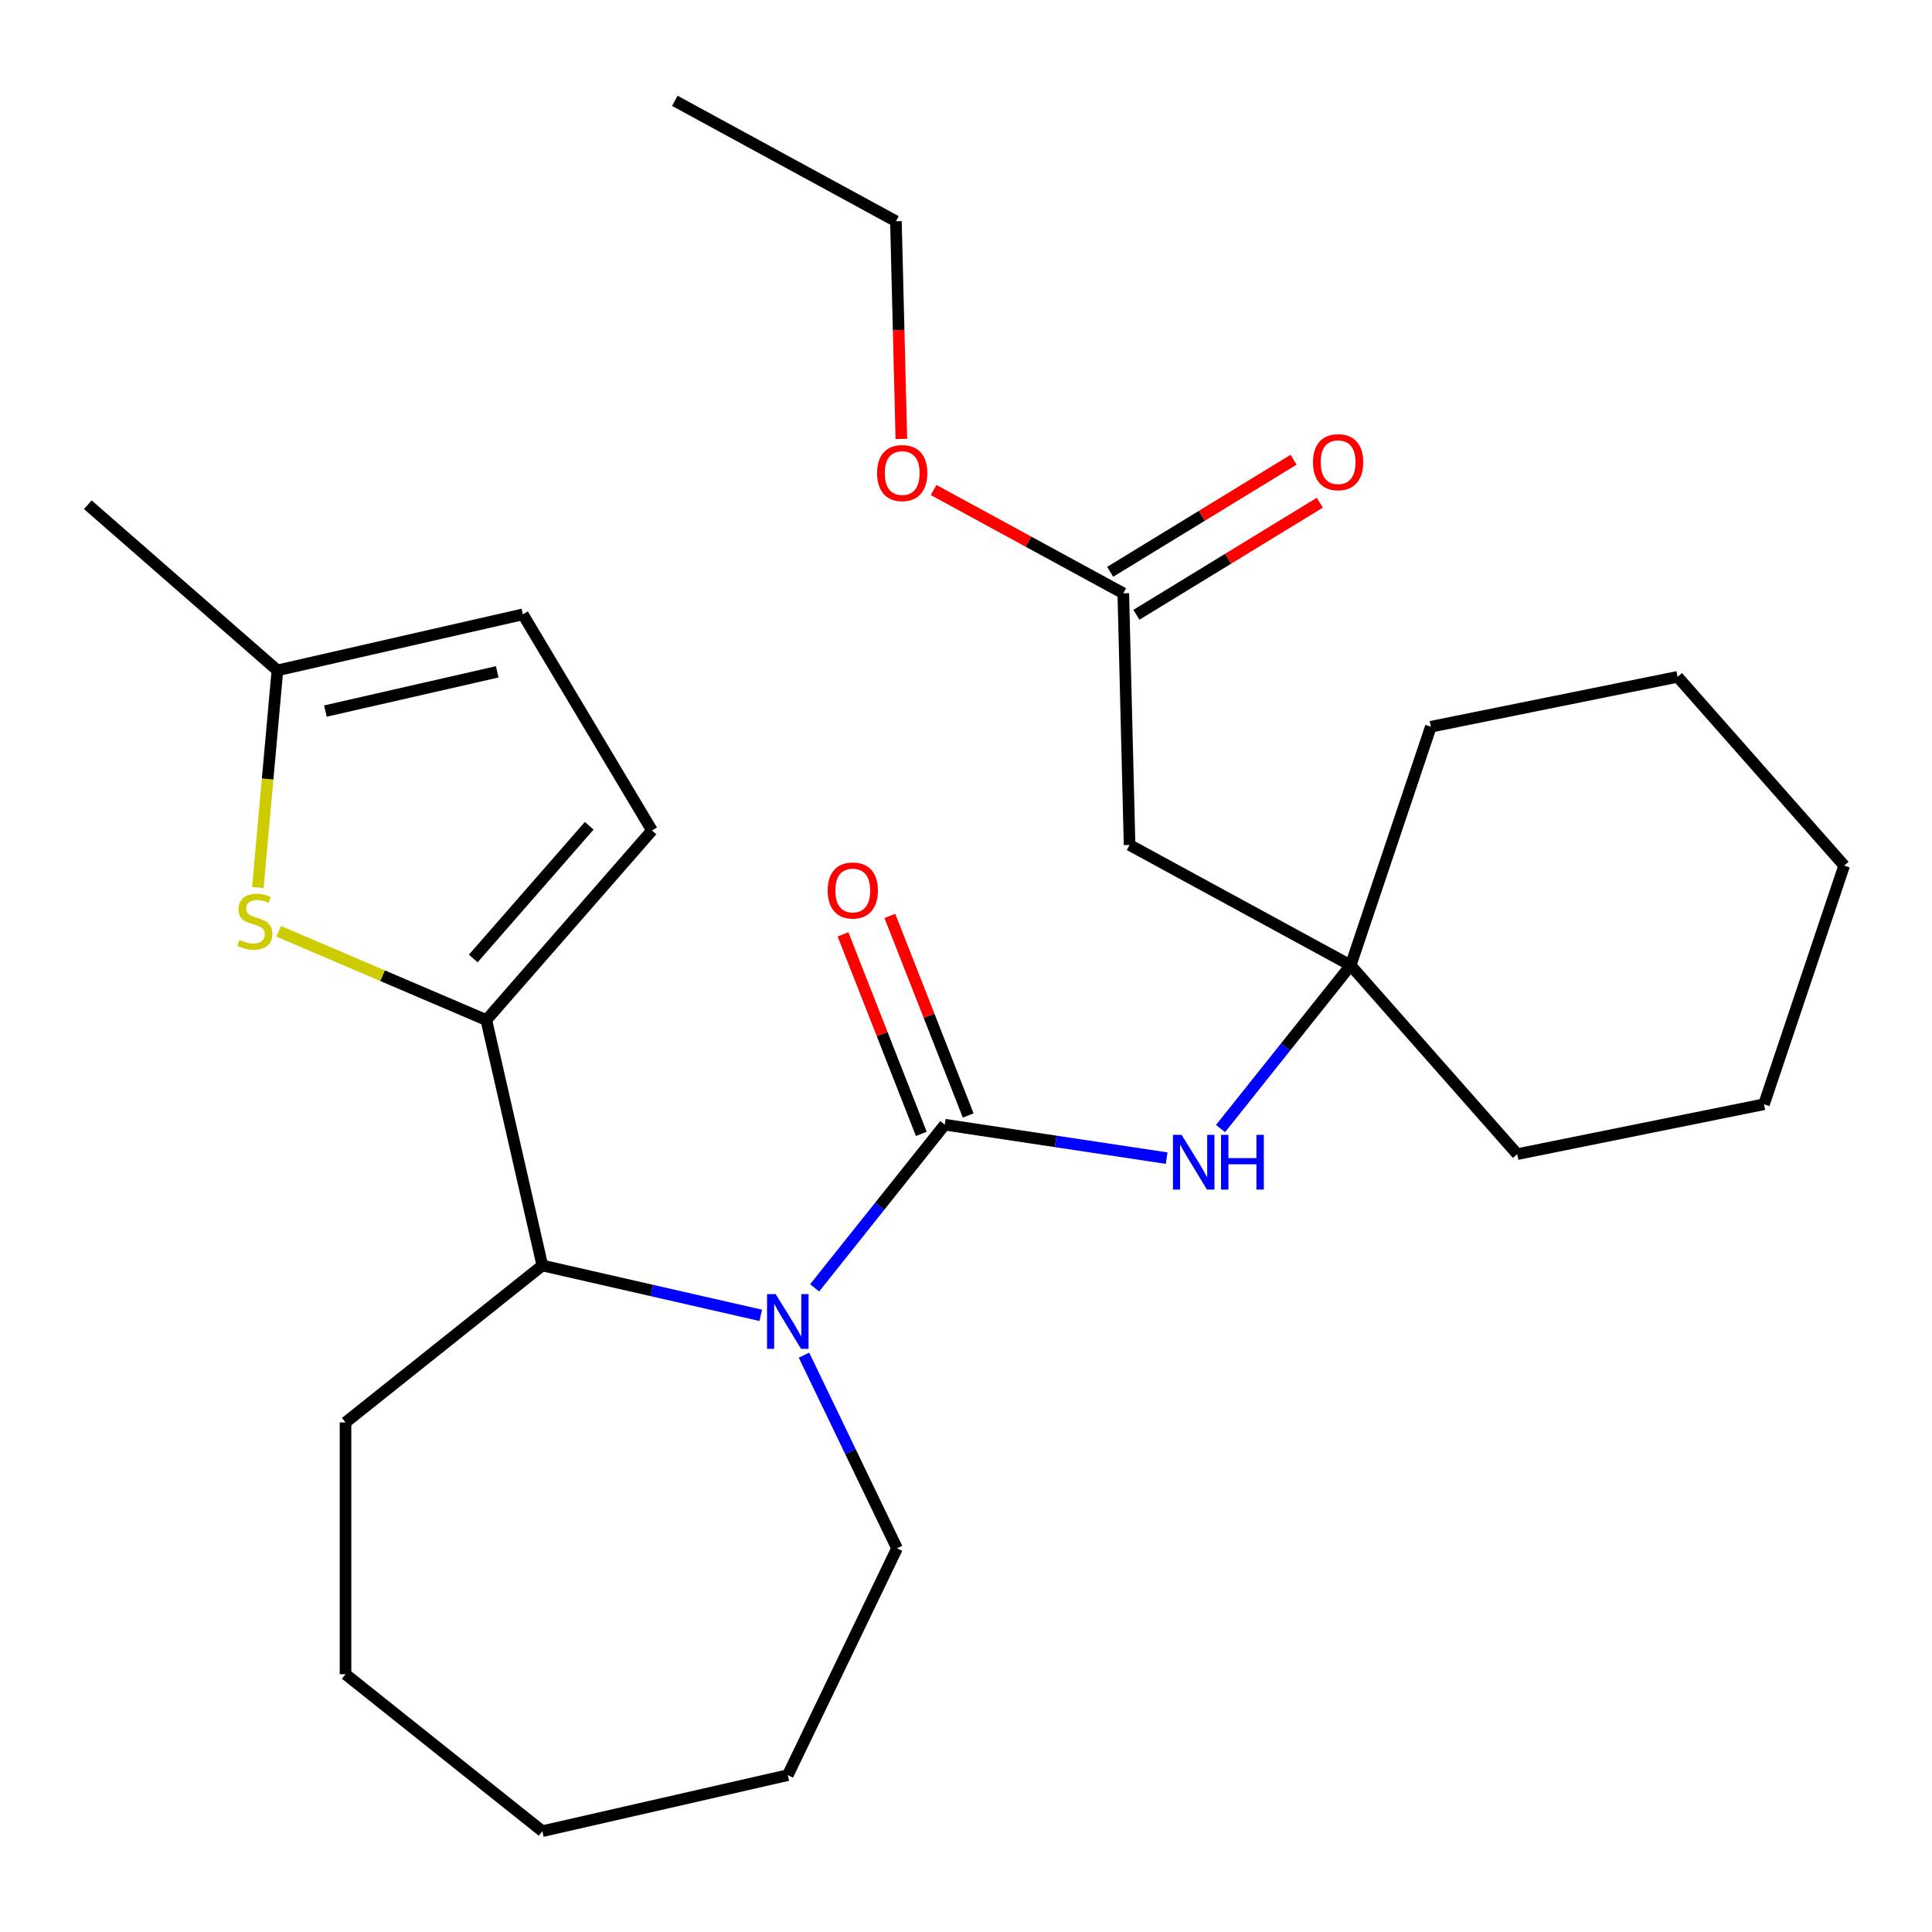<?xml version='1.0' encoding='iso-8859-1'?>
<svg version='1.1' baseProfile='full'
              xmlns='http://www.w3.org/2000/svg'
                      xmlns:rdkit='http://www.rdkit.org/xml'
                      xmlns:xlink='http://www.w3.org/1999/xlink'
                  xml:space='preserve'
width='1000px' height='1000px' viewBox='0 0 1000 1000'>
<!-- END OF HEADER -->
<rect style='opacity:1.0;fill:#FFFFFF;stroke:none' width='1000' height='1000' x='0' y='0'> </rect>
<path class='bond-0' d='M 489.004,582.135 L 455.327,624.365' style='fill:none;fill-rule:evenodd;stroke:#000000;stroke-width:6px;stroke-linecap:butt;stroke-linejoin:miter;stroke-opacity:1' />
<path class='bond-0' d='M 455.327,624.365 L 421.65,666.595' style='fill:none;fill-rule:evenodd;stroke:#0000FF;stroke-width:6px;stroke-linecap:butt;stroke-linejoin:miter;stroke-opacity:1' />
<path class='bond-4' d='M 489.004,582.135 L 546.431,590.79' style='fill:none;fill-rule:evenodd;stroke:#000000;stroke-width:6px;stroke-linecap:butt;stroke-linejoin:miter;stroke-opacity:1' />
<path class='bond-4' d='M 546.431,590.79 L 603.858,599.446' style='fill:none;fill-rule:evenodd;stroke:#0000FF;stroke-width:6px;stroke-linecap:butt;stroke-linejoin:miter;stroke-opacity:1' />
<path class='bond-11' d='M 501.134,577.374 L 480.867,525.733' style='fill:none;fill-rule:evenodd;stroke:#000000;stroke-width:6px;stroke-linecap:butt;stroke-linejoin:miter;stroke-opacity:1' />
<path class='bond-11' d='M 480.867,525.733 L 460.599,474.093' style='fill:none;fill-rule:evenodd;stroke:#FF0000;stroke-width:6px;stroke-linecap:butt;stroke-linejoin:miter;stroke-opacity:1' />
<path class='bond-11' d='M 476.874,586.895 L 456.607,535.255' style='fill:none;fill-rule:evenodd;stroke:#000000;stroke-width:6px;stroke-linecap:butt;stroke-linejoin:miter;stroke-opacity:1' />
<path class='bond-11' d='M 456.607,535.255 L 436.34,483.614' style='fill:none;fill-rule:evenodd;stroke:#FF0000;stroke-width:6px;stroke-linecap:butt;stroke-linejoin:miter;stroke-opacity:1' />
<path class='bond-3' d='M 393.762,680.817 L 337.241,667.917' style='fill:none;fill-rule:evenodd;stroke:#0000FF;stroke-width:6px;stroke-linecap:butt;stroke-linejoin:miter;stroke-opacity:1' />
<path class='bond-3' d='M 337.241,667.917 L 280.72,655.016' style='fill:none;fill-rule:evenodd;stroke:#000000;stroke-width:6px;stroke-linecap:butt;stroke-linejoin:miter;stroke-opacity:1' />
<path class='bond-13' d='M 416.147,701.43 L 440.222,751.422' style='fill:none;fill-rule:evenodd;stroke:#0000FF;stroke-width:6px;stroke-linecap:butt;stroke-linejoin:miter;stroke-opacity:1' />
<path class='bond-13' d='M 440.222,751.422 L 464.297,801.414' style='fill:none;fill-rule:evenodd;stroke:#000000;stroke-width:6px;stroke-linecap:butt;stroke-linejoin:miter;stroke-opacity:1' />
<path class='bond-1' d='M 251.724,527.977 L 280.72,655.016' style='fill:none;fill-rule:evenodd;stroke:#000000;stroke-width:6px;stroke-linecap:butt;stroke-linejoin:miter;stroke-opacity:1' />
<path class='bond-2' d='M 251.724,527.977 L 197.983,505.007' style='fill:none;fill-rule:evenodd;stroke:#000000;stroke-width:6px;stroke-linecap:butt;stroke-linejoin:miter;stroke-opacity:1' />
<path class='bond-2' d='M 197.983,505.007 L 144.242,482.037' style='fill:none;fill-rule:evenodd;stroke:#CCCC00;stroke-width:6px;stroke-linecap:butt;stroke-linejoin:miter;stroke-opacity:1' />
<path class='bond-5' d='M 251.724,527.977 L 337.458,429.847' style='fill:none;fill-rule:evenodd;stroke:#000000;stroke-width:6px;stroke-linecap:butt;stroke-linejoin:miter;stroke-opacity:1' />
<path class='bond-5' d='M 244.958,496.111 L 304.972,427.42' style='fill:none;fill-rule:evenodd;stroke:#000000;stroke-width:6px;stroke-linecap:butt;stroke-linejoin:miter;stroke-opacity:1' />
<path class='bond-8' d='M 133.468,459.386 L 138.526,403.184' style='fill:none;fill-rule:evenodd;stroke:#CCCC00;stroke-width:6px;stroke-linecap:butt;stroke-linejoin:miter;stroke-opacity:1' />
<path class='bond-8' d='M 138.526,403.184 L 143.585,346.982' style='fill:none;fill-rule:evenodd;stroke:#000000;stroke-width:6px;stroke-linecap:butt;stroke-linejoin:miter;stroke-opacity:1' />
<path class='bond-15' d='M 280.72,655.016 L 178.843,736.261' style='fill:none;fill-rule:evenodd;stroke:#000000;stroke-width:6px;stroke-linecap:butt;stroke-linejoin:miter;stroke-opacity:1' />
<path class='bond-6' d='M 631.745,584.138 L 665.423,541.908' style='fill:none;fill-rule:evenodd;stroke:#0000FF;stroke-width:6px;stroke-linecap:butt;stroke-linejoin:miter;stroke-opacity:1' />
<path class='bond-6' d='M 665.423,541.908 L 699.1,499.678' style='fill:none;fill-rule:evenodd;stroke:#000000;stroke-width:6px;stroke-linecap:butt;stroke-linejoin:miter;stroke-opacity:1' />
<path class='bond-9' d='M 337.458,429.847 L 270.624,317.986' style='fill:none;fill-rule:evenodd;stroke:#000000;stroke-width:6px;stroke-linecap:butt;stroke-linejoin:miter;stroke-opacity:1' />
<path class='bond-7' d='M 699.1,499.678 L 584.662,437.359' style='fill:none;fill-rule:evenodd;stroke:#000000;stroke-width:6px;stroke-linecap:butt;stroke-linejoin:miter;stroke-opacity:1' />
<path class='bond-16' d='M 699.1,499.678 L 785.322,597.379' style='fill:none;fill-rule:evenodd;stroke:#000000;stroke-width:6px;stroke-linecap:butt;stroke-linejoin:miter;stroke-opacity:1' />
<path class='bond-17' d='M 699.1,499.678 L 740.601,376.157' style='fill:none;fill-rule:evenodd;stroke:#000000;stroke-width:6px;stroke-linecap:butt;stroke-linejoin:miter;stroke-opacity:1' />
<path class='bond-10' d='M 584.662,437.359 L 581.413,307.093' style='fill:none;fill-rule:evenodd;stroke:#000000;stroke-width:6px;stroke-linecap:butt;stroke-linejoin:miter;stroke-opacity:1' />
<path class='bond-18' d='M 143.585,346.982 L 45.455,261.248' style='fill:none;fill-rule:evenodd;stroke:#000000;stroke-width:6px;stroke-linecap:butt;stroke-linejoin:miter;stroke-opacity:1' />
<path class='bond-29' d='M 143.585,346.982 L 270.624,317.986' style='fill:none;fill-rule:evenodd;stroke:#000000;stroke-width:6px;stroke-linecap:butt;stroke-linejoin:miter;stroke-opacity:1' />
<path class='bond-29' d='M 168.44,368.04 L 257.367,347.743' style='fill:none;fill-rule:evenodd;stroke:#000000;stroke-width:6px;stroke-linecap:butt;stroke-linejoin:miter;stroke-opacity:1' />
<path class='bond-12' d='M 588.208,318.212 L 635.674,289.206' style='fill:none;fill-rule:evenodd;stroke:#000000;stroke-width:6px;stroke-linecap:butt;stroke-linejoin:miter;stroke-opacity:1' />
<path class='bond-12' d='M 635.674,289.206 L 683.14,260.2' style='fill:none;fill-rule:evenodd;stroke:#FF0000;stroke-width:6px;stroke-linecap:butt;stroke-linejoin:miter;stroke-opacity:1' />
<path class='bond-12' d='M 574.619,295.974 L 622.085,266.968' style='fill:none;fill-rule:evenodd;stroke:#000000;stroke-width:6px;stroke-linecap:butt;stroke-linejoin:miter;stroke-opacity:1' />
<path class='bond-12' d='M 622.085,266.968 L 669.55,237.962' style='fill:none;fill-rule:evenodd;stroke:#FF0000;stroke-width:6px;stroke-linecap:butt;stroke-linejoin:miter;stroke-opacity:1' />
<path class='bond-14' d='M 581.413,307.093 L 532.323,280.36' style='fill:none;fill-rule:evenodd;stroke:#000000;stroke-width:6px;stroke-linecap:butt;stroke-linejoin:miter;stroke-opacity:1' />
<path class='bond-14' d='M 532.323,280.36 L 483.233,253.627' style='fill:none;fill-rule:evenodd;stroke:#FF0000;stroke-width:6px;stroke-linecap:butt;stroke-linejoin:miter;stroke-opacity:1' />
<path class='bond-20' d='M 464.297,801.414 L 407.76,918.816' style='fill:none;fill-rule:evenodd;stroke:#000000;stroke-width:6px;stroke-linecap:butt;stroke-linejoin:miter;stroke-opacity:1' />
<path class='bond-19' d='M 466.537,227.196 L 465.132,170.851' style='fill:none;fill-rule:evenodd;stroke:#FF0000;stroke-width:6px;stroke-linecap:butt;stroke-linejoin:miter;stroke-opacity:1' />
<path class='bond-19' d='M 465.132,170.851 L 463.727,114.507' style='fill:none;fill-rule:evenodd;stroke:#000000;stroke-width:6px;stroke-linecap:butt;stroke-linejoin:miter;stroke-opacity:1' />
<path class='bond-21' d='M 178.843,736.261 L 178.843,866.568' style='fill:none;fill-rule:evenodd;stroke:#000000;stroke-width:6px;stroke-linecap:butt;stroke-linejoin:miter;stroke-opacity:1' />
<path class='bond-23' d='M 785.322,597.379 L 913.045,571.56' style='fill:none;fill-rule:evenodd;stroke:#000000;stroke-width:6px;stroke-linecap:butt;stroke-linejoin:miter;stroke-opacity:1' />
<path class='bond-24' d='M 740.601,376.157 L 868.324,350.338' style='fill:none;fill-rule:evenodd;stroke:#000000;stroke-width:6px;stroke-linecap:butt;stroke-linejoin:miter;stroke-opacity:1' />
<path class='bond-22' d='M 463.727,114.507 L 349.289,52.188' style='fill:none;fill-rule:evenodd;stroke:#000000;stroke-width:6px;stroke-linecap:butt;stroke-linejoin:miter;stroke-opacity:1' />
<path class='bond-25' d='M 407.76,918.816 L 280.72,947.812' style='fill:none;fill-rule:evenodd;stroke:#000000;stroke-width:6px;stroke-linecap:butt;stroke-linejoin:miter;stroke-opacity:1' />
<path class='bond-27' d='M 178.843,866.568 L 280.72,947.812' style='fill:none;fill-rule:evenodd;stroke:#000000;stroke-width:6px;stroke-linecap:butt;stroke-linejoin:miter;stroke-opacity:1' />
<path class='bond-28' d='M 913.045,571.56 L 954.545,448.039' style='fill:none;fill-rule:evenodd;stroke:#000000;stroke-width:6px;stroke-linecap:butt;stroke-linejoin:miter;stroke-opacity:1' />
<path class='bond-26' d='M 868.324,350.338 L 954.545,448.039' style='fill:none;fill-rule:evenodd;stroke:#000000;stroke-width:6px;stroke-linecap:butt;stroke-linejoin:miter;stroke-opacity:1' />
<path  class='atom-1' d='M 401.5 669.852
L 410.78 684.852
Q 411.7 686.332, 413.18 689.012
Q 414.66 691.692, 414.74 691.852
L 414.74 669.852
L 418.5 669.852
L 418.5 698.172
L 414.62 698.172
L 404.66 681.772
Q 403.5 679.852, 402.26 677.652
Q 401.06 675.452, 400.7 674.772
L 400.7 698.172
L 397.02 698.172
L 397.02 669.852
L 401.5 669.852
' fill='#0000FF'/>
<path  class='atom-3' d='M 123.904 486.483
Q 124.224 486.603, 125.544 487.163
Q 126.864 487.723, 128.304 488.083
Q 129.784 488.403, 131.224 488.403
Q 133.904 488.403, 135.464 487.123
Q 137.024 485.803, 137.024 483.523
Q 137.024 481.963, 136.224 481.003
Q 135.464 480.043, 134.264 479.523
Q 133.064 479.003, 131.064 478.403
Q 128.544 477.643, 127.024 476.923
Q 125.544 476.203, 124.464 474.683
Q 123.424 473.163, 123.424 470.603
Q 123.424 467.043, 125.824 464.843
Q 128.264 462.643, 133.064 462.643
Q 136.344 462.643, 140.064 464.203
L 139.144 467.283
Q 135.744 465.883, 133.184 465.883
Q 130.424 465.883, 128.904 467.043
Q 127.384 468.163, 127.424 470.123
Q 127.424 471.643, 128.184 472.563
Q 128.984 473.483, 130.104 474.003
Q 131.264 474.523, 133.184 475.123
Q 135.744 475.923, 137.264 476.723
Q 138.784 477.523, 139.864 479.163
Q 140.984 480.763, 140.984 483.523
Q 140.984 487.443, 138.344 489.563
Q 135.744 491.643, 131.384 491.643
Q 128.864 491.643, 126.944 491.083
Q 125.064 490.563, 122.824 489.643
L 123.904 486.483
' fill='#CCCC00'/>
<path  class='atom-5' d='M 611.595 587.396
L 620.875 602.396
Q 621.795 603.876, 623.275 606.556
Q 624.755 609.236, 624.835 609.396
L 624.835 587.396
L 628.595 587.396
L 628.595 615.716
L 624.715 615.716
L 614.755 599.316
Q 613.595 597.396, 612.355 595.196
Q 611.155 592.996, 610.795 592.316
L 610.795 615.716
L 607.115 615.716
L 607.115 587.396
L 611.595 587.396
' fill='#0000FF'/>
<path  class='atom-5' d='M 631.995 587.396
L 635.835 587.396
L 635.835 599.436
L 650.315 599.436
L 650.315 587.396
L 654.155 587.396
L 654.155 615.716
L 650.315 615.716
L 650.315 602.636
L 635.835 602.636
L 635.835 615.716
L 631.995 615.716
L 631.995 587.396
' fill='#0000FF'/>
<path  class='atom-12' d='M 428.398 460.916
Q 428.398 454.116, 431.758 450.316
Q 435.118 446.516, 441.398 446.516
Q 447.678 446.516, 451.038 450.316
Q 454.398 454.116, 454.398 460.916
Q 454.398 467.796, 450.998 471.716
Q 447.598 475.596, 441.398 475.596
Q 435.158 475.596, 431.758 471.716
Q 428.398 467.836, 428.398 460.916
M 441.398 472.396
Q 445.718 472.396, 448.038 469.516
Q 450.398 466.596, 450.398 460.916
Q 450.398 455.356, 448.038 452.556
Q 445.718 449.716, 441.398 449.716
Q 437.078 449.716, 434.718 452.516
Q 432.398 455.316, 432.398 460.916
Q 432.398 466.636, 434.718 469.516
Q 437.078 472.396, 441.398 472.396
' fill='#FF0000'/>
<path  class='atom-13' d='M 679.603 239.226
Q 679.603 232.426, 682.963 228.626
Q 686.323 224.826, 692.603 224.826
Q 698.883 224.826, 702.243 228.626
Q 705.603 232.426, 705.603 239.226
Q 705.603 246.106, 702.203 250.026
Q 698.803 253.906, 692.603 253.906
Q 686.363 253.906, 682.963 250.026
Q 679.603 246.146, 679.603 239.226
M 692.603 250.706
Q 696.923 250.706, 699.243 247.826
Q 701.603 244.906, 701.603 239.226
Q 701.603 233.666, 699.243 230.866
Q 696.923 228.026, 692.603 228.026
Q 688.283 228.026, 685.923 230.826
Q 683.603 233.626, 683.603 239.226
Q 683.603 244.946, 685.923 247.826
Q 688.283 250.706, 692.603 250.706
' fill='#FF0000'/>
<path  class='atom-15' d='M 453.976 244.853
Q 453.976 238.053, 457.336 234.253
Q 460.696 230.453, 466.976 230.453
Q 473.256 230.453, 476.616 234.253
Q 479.976 238.053, 479.976 244.853
Q 479.976 251.733, 476.576 255.653
Q 473.176 259.533, 466.976 259.533
Q 460.736 259.533, 457.336 255.653
Q 453.976 251.773, 453.976 244.853
M 466.976 256.333
Q 471.296 256.333, 473.616 253.453
Q 475.976 250.533, 475.976 244.853
Q 475.976 239.293, 473.616 236.493
Q 471.296 233.653, 466.976 233.653
Q 462.656 233.653, 460.296 236.453
Q 457.976 239.253, 457.976 244.853
Q 457.976 250.573, 460.296 253.453
Q 462.656 256.333, 466.976 256.333
' fill='#FF0000'/>
</svg>
